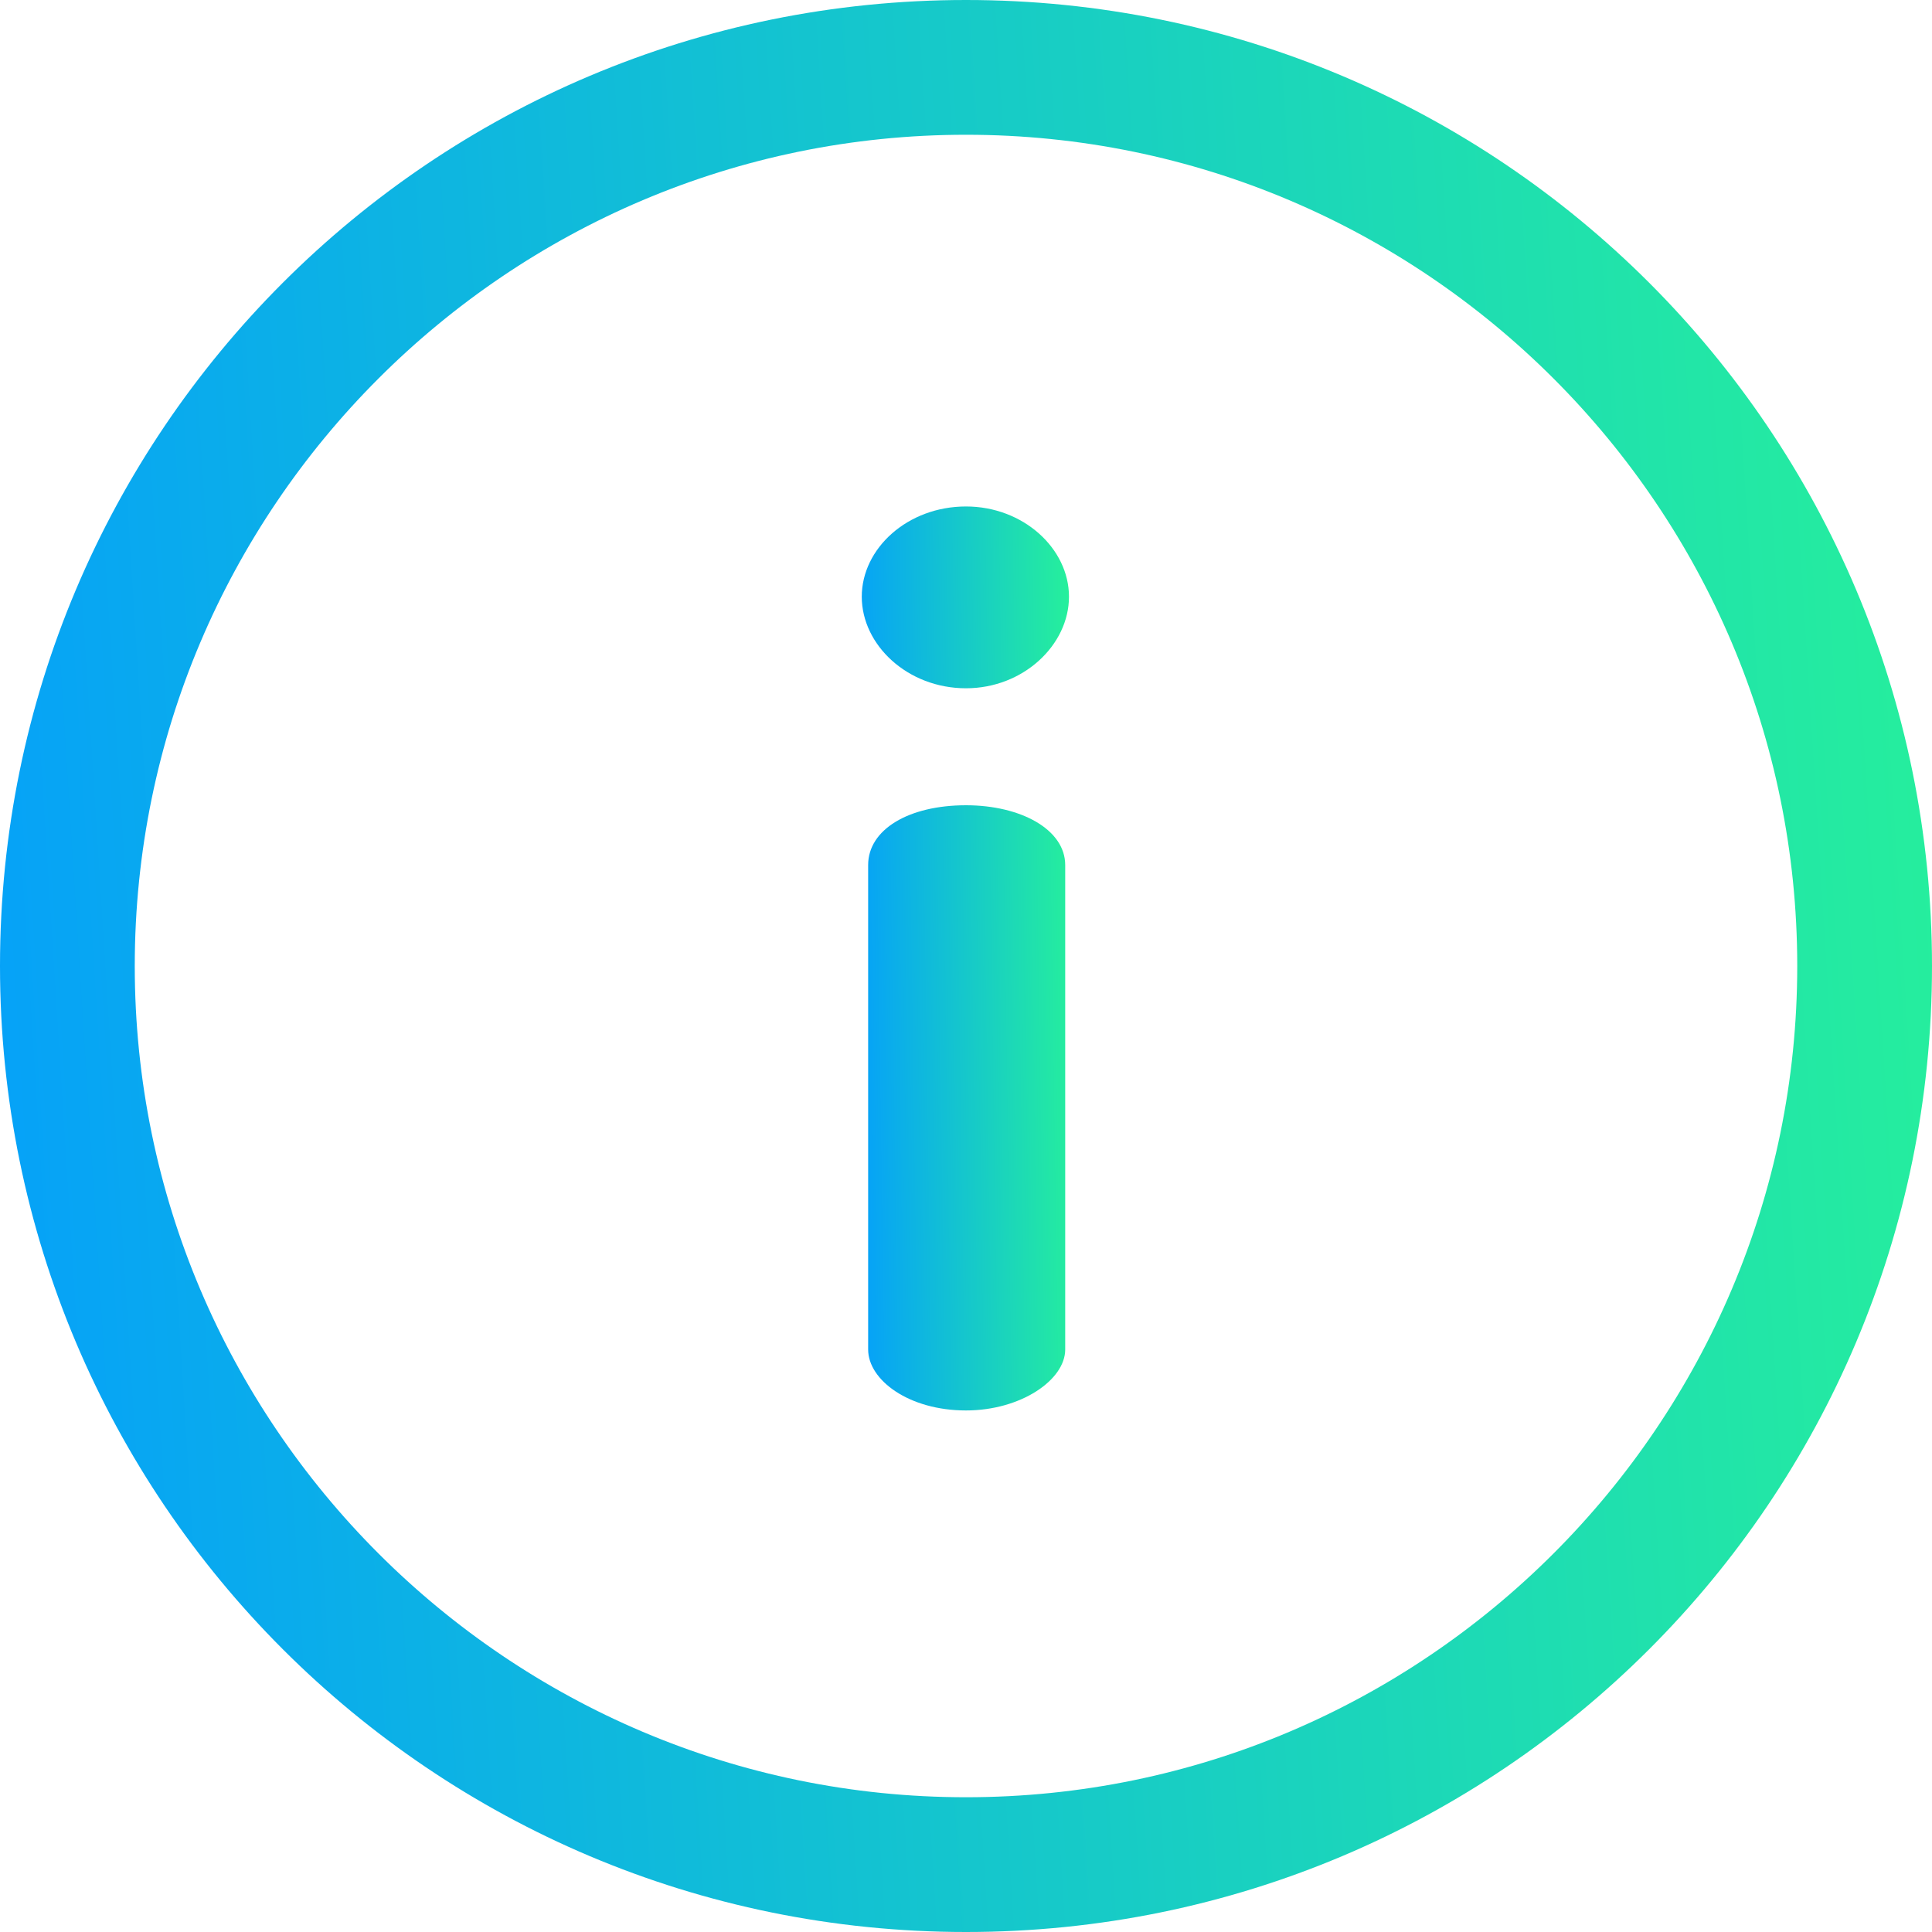 <svg width="20" height="20" viewBox="0 0 20 20" fill="none" xmlns="http://www.w3.org/2000/svg">
<g clip-path="url(#clip0_1_145)">
<path d="M10 0C4.473 0 0 4.473 0 10C0 15.527 4.473 20 10 20C15.527 20 20 15.527 20 10C20 4.473 15.527 0 10 0ZM10 18.605C5.255 18.605 1.395 14.745 1.395 10C1.395 5.255 5.255 1.395 10 1.395C14.745 1.395 18.605 5.255 18.605 10C18.605 14.745 14.745 18.605 10 18.605Z" fill="url(#paint0_linear_1_145)"/>
<path d="M10 8.336C9.408 8.336 8.987 8.586 8.987 8.955V13.97C8.987 14.286 9.408 14.601 10 14.601C10.566 14.601 11.027 14.286 11.027 13.97V8.955C11.027 8.586 10.566 8.336 10 8.336ZM10 5.243C9.395 5.243 8.921 5.677 8.921 6.177C8.921 6.677 9.395 7.125 10 7.125C10.593 7.125 11.066 6.677 11.066 6.177C11.066 5.677 10.592 5.243 10 5.243Z" fill="url(#paint1_linear_1_145)"/>
</g>
<defs>
<linearGradient id="paint0_linear_1_145" x1="20" y1="-1.28105e-06" x2="-1.179" y2="1.338" gradientUnits="userSpaceOnUse">
<stop stop-color="#26F09B"/>
<stop offset="1" stop-color="#05A0FA"/>
</linearGradient>
<linearGradient id="paint1_linear_1_145" x1="11.066" y1="5.243" x2="8.786" y2="5.276" gradientUnits="userSpaceOnUse">
<stop stop-color="#26F09B"/>
<stop offset="1" stop-color="#05A0FA"/>
</linearGradient>
<clipPath id="clip0_1_145">
<rect width="20" height="20" fill="white"/>
</clipPath>
</defs>
</svg>
